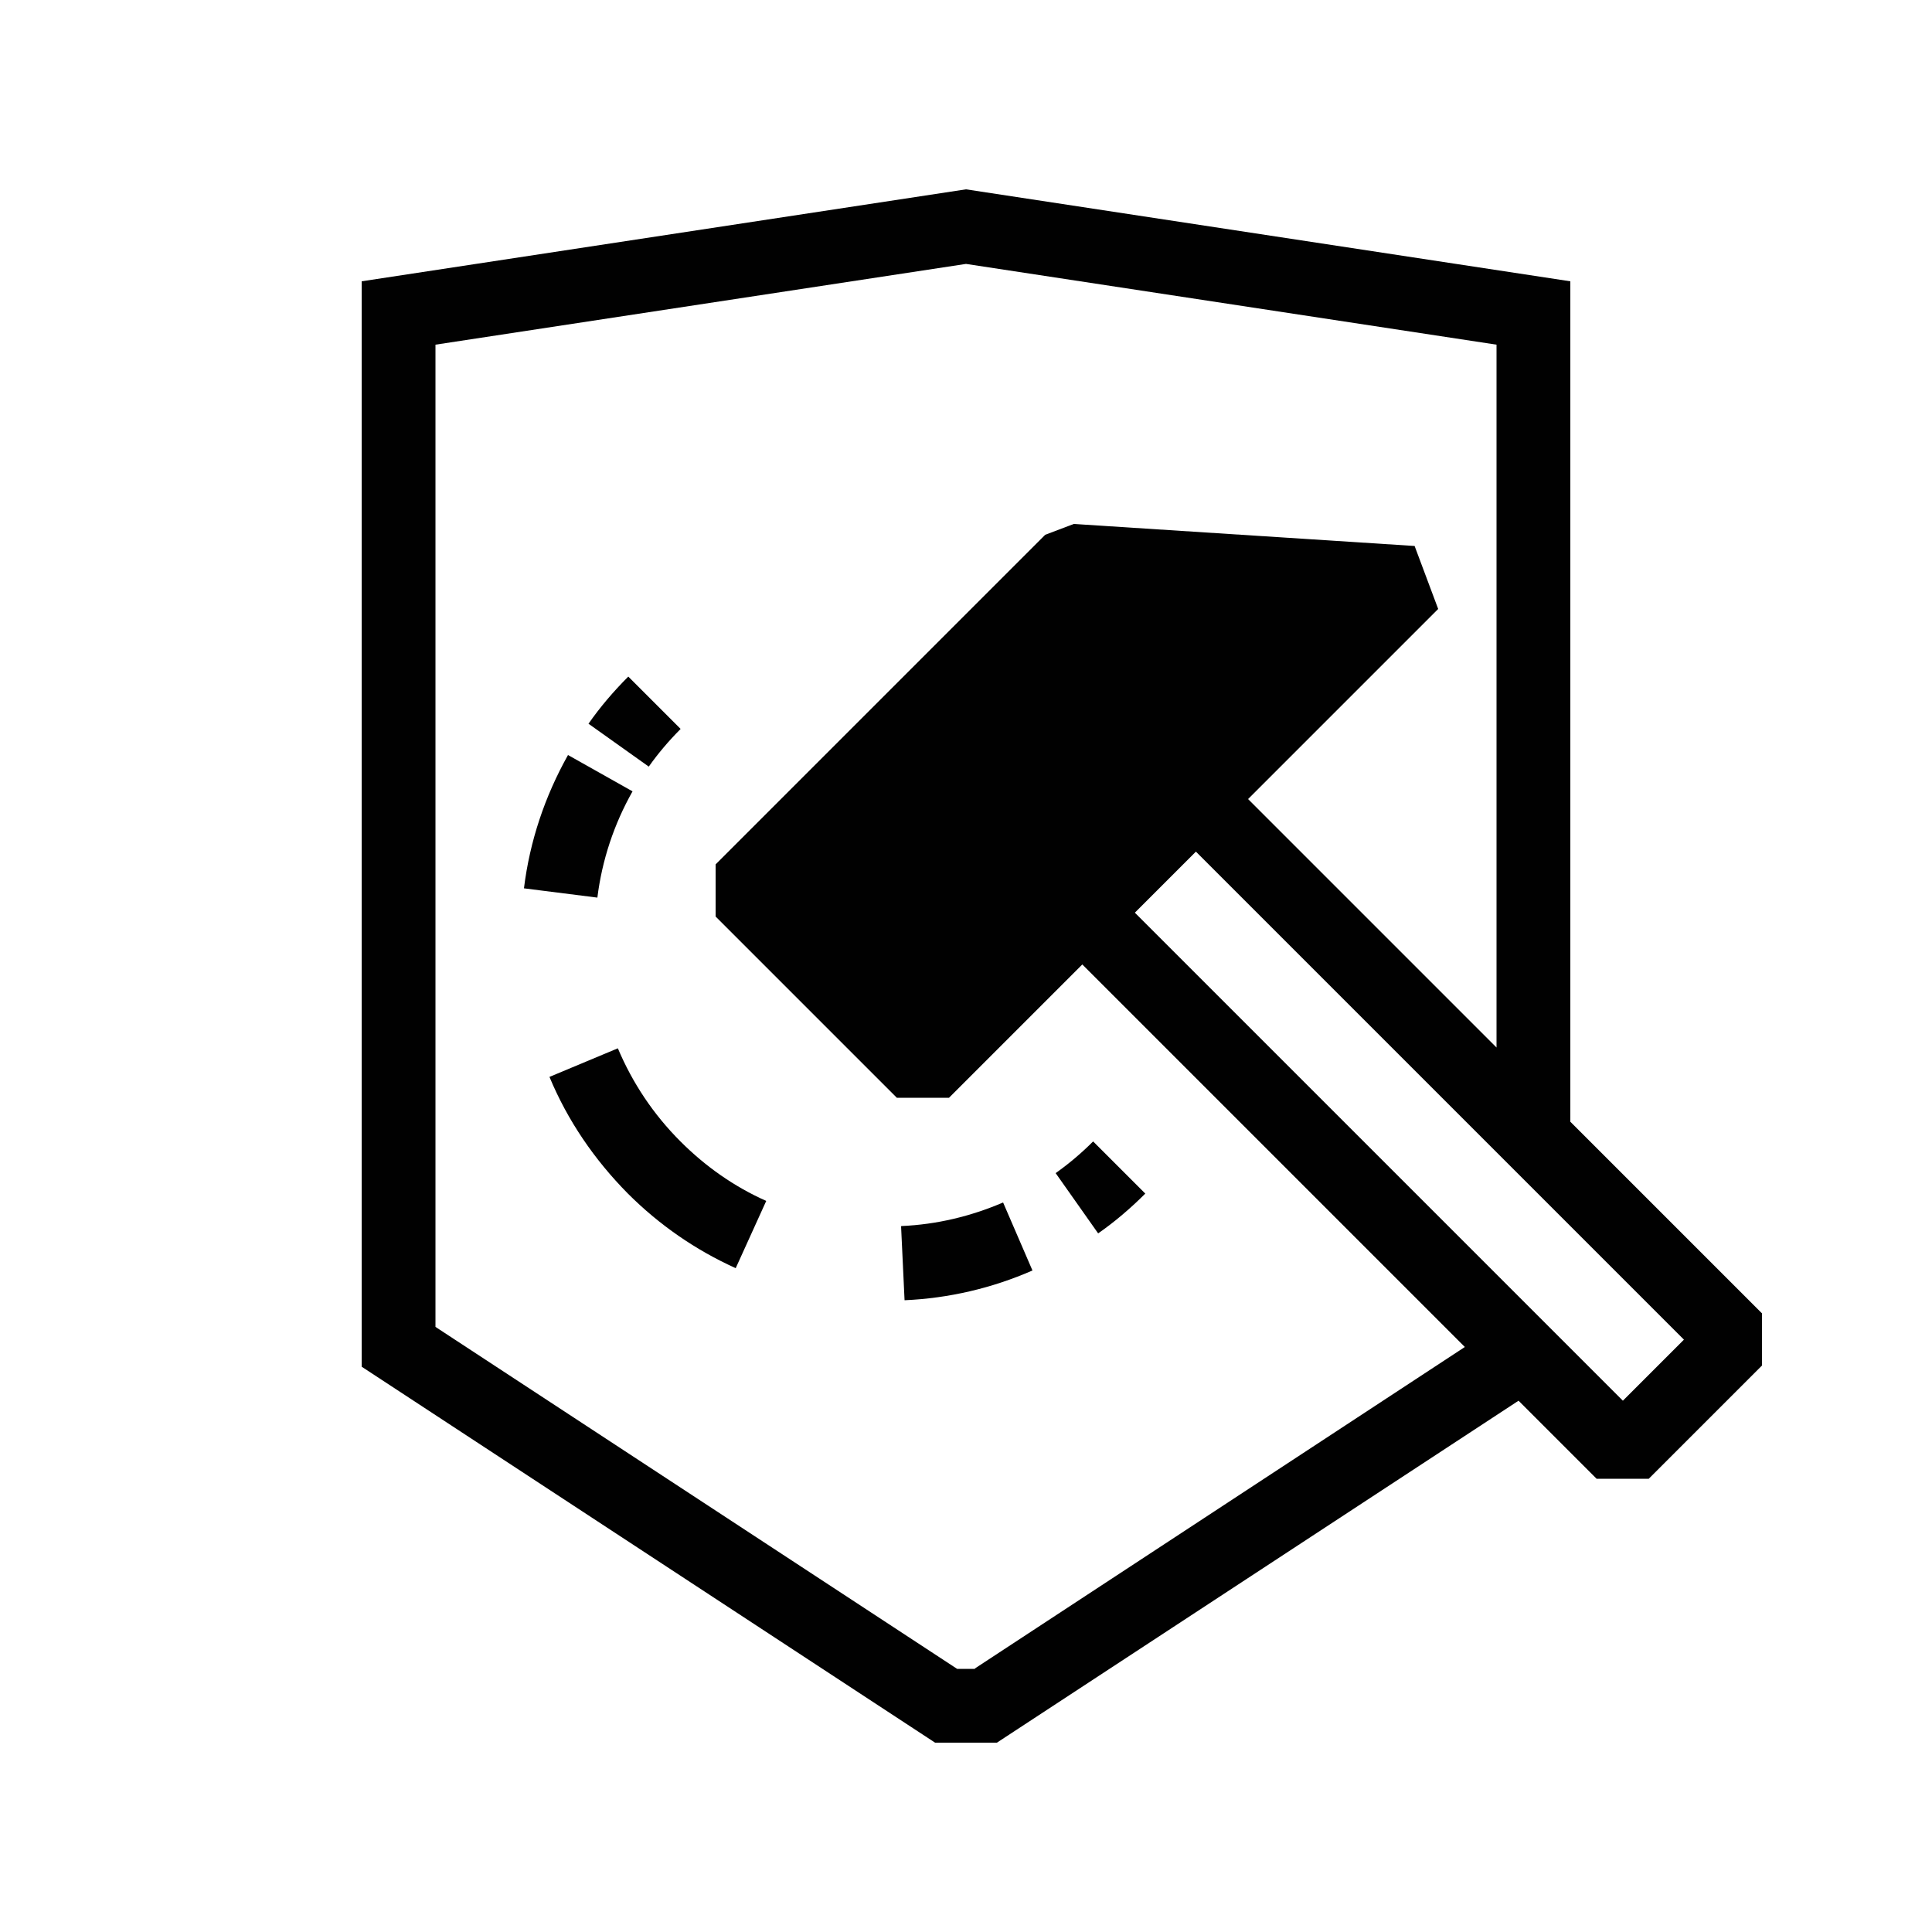 <?xml version="1.0" encoding="UTF-8"?>
<svg id="Layer_1" xmlns="http://www.w3.org/2000/svg" version="1.1" viewBox="0 0 50 50">
  <!-- Generator: Adobe Illustrator 29.3.1, SVG Export Plug-In . SVG Version: 2.1.0 Build 151)  -->
  <defs>
    <style>
      .st0 {
        fill: #010101;
      }
    </style>
  </defs>
  <path class="st0" d="M40.64,29.03V7.28l-15.64-2.38-15.64,2.38v28.09l14.84,9.73h1.6l13.5-8.85,2.02,2.02h1.35l2.93-2.93v-1.35l-4.96-4.96ZM25.23,43.19h-.46l-13.5-8.85V8.92l13.73-2.09,13.73,2.09v18.19l-6.43-6.43,4.92-4.92-.61-1.63-8.82-.57-.74.28-8.53,8.53v1.35l4.69,4.69h1.35l3.45-3.45,9.9,9.9-12.68,8.32ZM42,36.25l-12.63-12.63,1.58-1.58,12.63,12.63-1.58,1.58Z"/>
  <path class="st0" d="M27.32,30.36l1.1,1.56c.43-.3.84-.65,1.22-1.03l-1.35-1.35c-.3.3-.63.58-.97.82Z"/>
  <path class="st0" d="M16.37,20.48l-1.67-.94c-.6,1.07-.99,2.23-1.14,3.45l1.9.24c.12-.97.43-1.9.91-2.75Z"/>
  <path class="st0" d="M15.99,27.13l-1.77.74c.47,1.13,1.16,2.14,2.03,3.02.81.81,1.75,1.46,2.79,1.93l.79-1.74c-.83-.37-1.57-.89-2.22-1.54-.7-.7-1.24-1.51-1.62-2.41Z"/>
  <path class="st0" d="M23.32,31.74l.09,1.91c1.14-.05,2.26-.31,3.31-.77l-.76-1.76c-.84.36-1.72.57-2.63.61Z"/>
  <path class="st0" d="M17.61,18.86l-1.35-1.35c-.38.38-.73.79-1.03,1.22l1.56,1.11c.24-.34.52-.67.82-.97Z"/>
</svg>